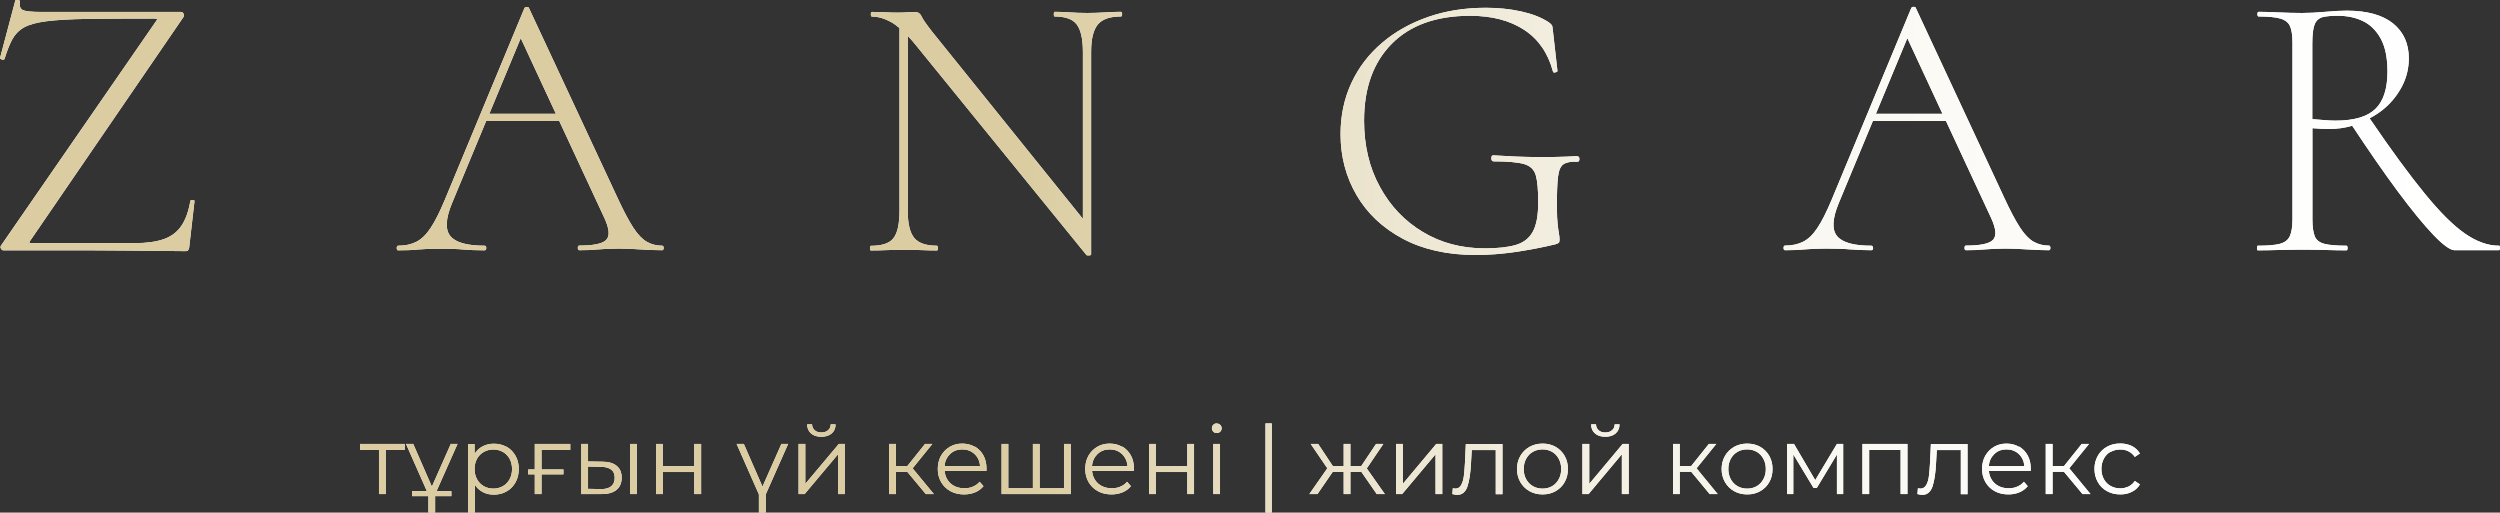 <?xml version="1.0" encoding="UTF-8"?> <svg xmlns="http://www.w3.org/2000/svg" xmlns:xlink="http://www.w3.org/1999/xlink" id="_Слой_2" data-name="Слой 2" viewBox="0 0 215.51 44.19"><rect x="0" y="0" width="215.51" height="44.19" fill="#333333" stroke="none"/><defs><style> .cls-1 { fill: #fff; } .cls-1, .cls-2 { stroke-width: 0px; } .cls-2 { fill: url(#_Безымянный_градиент_6); } </style><linearGradient id="_Безымянный_градиент_6" data-name="Безымянный градиент 6" x1="648.7" y1="22.09" x2="864.21" y2="22.09" gradientTransform="translate(-648.7)" gradientUnits="userSpaceOnUse"><stop offset=".41" stop-color="#dbcda1"></stop><stop offset=".44" stop-color="#dfd2ac"></stop><stop offset=".53" stop-color="#eae2ca"></stop><stop offset=".63" stop-color="#f3efe1"></stop><stop offset=".73" stop-color="#faf8f2"></stop><stop offset=".85" stop-color="#fdfdfb"></stop><stop offset="1" stop-color="#fff"></stop></linearGradient></defs><g id="_Слой_1-2" data-name="Слой 1"><g><g><path class="cls-1" d="M16.61,17.24c-.11,0-.18.02-.2.07-.15.9-.41,1.62-.77,2.15-.36.54-.87.92-1.51,1.15-.65.23-1.49.35-2.52.35H2.8c-.15,0-.24-.02-.26-.05-.02-.03.01-.1.1-.21L15.82,1.46c.04-.09.04-.18,0-.28-.04-.1-.12-.15-.23-.15H3.59c-.83,0-1.37-.05-1.61-.16-.24-.11-.33-.36-.26-.76.02-.04-.03-.08-.16-.1C1.42-.01,1.34,0,1.32.04L0,5.01s.03.08.16.12c.13.03.21.02.23-.05.22-.7.44-1.27.67-1.69s.56-.77,1-1.02c.44-.25,1.09-.43,1.96-.54.87-.11,2.04-.18,3.53-.2,1.49-.02,3.4-.03,5.72-.03.15,0,.24.02.26.05.02.03-.01.1-.1.21L.1,21.15c-.07.09-.07.18-.02.28.05.1.13.15.21.15h5.15c1.81,0,3.62,0,5.42.02,1.81.01,3.52.03,5.15.05.11,0,.19-.04.23-.12.04-.08.07-.15.07-.21l.46-4.01s-.05-.07-.16-.07Z"></path><path class="cls-1" d="M57.21,21.38c0-.13-.04-.2-.13-.2-.48,0-.92-.11-1.31-.33-.39-.22-.79-.63-1.18-1.23-.39-.6-.84-1.45-1.35-2.55L45.6.7c-.02-.07-.08-.1-.18-.1s-.17.03-.21.1l-6.87,16.54c-.44,1.05-.85,1.86-1.23,2.43-.38.57-.79.96-1.23,1.18-.44.22-.95.33-1.55.33-.09,0-.13.07-.13.2s.04.2.13.2c.66,0,1.22-.02,1.69-.07.47-.04,1.09-.07,1.86-.07.83,0,1.52.02,2.07.07.55.04,1.15.07,1.81.07.11,0,.16-.07.16-.2s-.05-.2-.16-.2c-1.49,0-2.47-.27-2.93-.82-.46-.55-.42-1.49.13-2.83l2.95-7.1h6.3l3.9,8.38c.42.92.47,1.54.15,1.87-.32.33-1.09.49-2.32.49-.09,0-.13.07-.13.2s.04.2.13.2c.59,0,1.13-.02,1.63-.07.49-.04,1.08-.07,1.76-.07.59,0,1.21.02,1.86.07.65.04,1.28.07,1.89.07.09,0,.13-.07.13-.2ZM42.18,9.81l2.71-6.52,3.03,6.52h-5.75Z"></path><path class="cls-1" d="M80.75,21.18c-.92,0-1.57-.22-1.94-.67-.37-.45-.56-1.23-.56-2.35V3.09c.18.19.37.4.56.63l14.86,18.28s.12.03.23.02c.11-.01.16-.04.16-.08V4.48c0-1.12.19-1.91.58-2.37.38-.46,1.05-.69,1.99-.69.07,0,.1-.07.1-.2s-.03-.2-.1-.2c-.42,0-.88.02-1.38.05-.5.03-1.01.05-1.51.05-.55,0-1.05-.02-1.5-.05-.45-.03-.89-.05-1.33-.05-.04,0-.07.07-.07.2s.02.2.07.2c.92,0,1.56.23,1.91.69.35.46.53,1.25.53,2.37v14.39l-12.99-16.13c-.5-.64-.81-1.08-.92-1.33-.11-.25-.31-.38-.59-.38-.13,0-.33.01-.61.03-.27.02-.56.03-.87.03s-.66-.01-1.05-.03c-.39-.02-.78-.03-1.15-.03-.07,0-.1.07-.1.2s.03.2.1.2c.53,0,1.08.16,1.66.48.22.12.46.3.71.51v15.75c0,1.12-.17,1.9-.51,2.35-.34.45-.99.67-1.96.67-.04,0-.07.07-.07.2s.02.2.07.2c.44,0,.9-.01,1.38-.03.48-.02.99-.03,1.51-.03s1.05.01,1.5.03c.45.02.88.03,1.3.03.07,0,.1-.07.1-.2s-.03-.2-.1-.2Z"></path><path class="cls-1" d="M135.95,13.46c-1.23.07-2.4.09-3.52.08-1.12-.01-2.36-.06-3.71-.15-.11,0-.16.09-.16.26s.07.26.2.26c1.21,0,2.08.08,2.61.23.54.15.88.48,1.02.97.14.49.21,1.27.21,2.32,0,1.12-.15,1.96-.46,2.53-.31.57-.79.95-1.46,1.15-.67.2-1.56.3-2.68.3-1.99,0-3.78-.47-5.34-1.41-1.57-.94-2.81-2.24-3.71-3.9-.91-1.65-1.36-3.56-1.36-5.7,0-2.81.79-5.01,2.38-6.62,1.59-1.61,3.84-2.42,6.76-2.42,1.88,0,3.44.41,4.67,1.22,1.23.81,2.05,2.01,2.47,3.58.02.09.09.11.21.08.12-.03.18-.07.18-.12l-.39-3.45c-.02-.18-.04-.31-.05-.39-.01-.09-.11-.21-.31-.36-.64-.42-1.44-.73-2.4-.94-.96-.21-1.97-.31-3.02-.31-1.8,0-3.46.26-4.98.79-1.52.53-2.85,1.27-3.98,2.24-1.13.96-2.01,2.11-2.63,3.44-.62,1.33-.94,2.8-.94,4.42,0,1.93.46,3.68,1.38,5.26.92,1.58,2.25,2.83,3.99,3.76,1.74.93,3.84,1.4,6.3,1.4,1.1,0,2.24-.09,3.42-.26,1.18-.18,2.32-.39,3.42-.66.15-.04.25-.09.3-.13.04-.04.07-.13.07-.26,0-.18-.02-.35-.05-.51-.03-.16-.07-.42-.11-.77-.04-.35-.07-.89-.07-1.61,0-1.16.03-2.02.1-2.56.07-.55.22-.9.48-1.07.25-.16.65-.24,1.2-.21.11,0,.16-.08.16-.23s-.05-.23-.16-.23Z"></path><path class="cls-1" d="M161.46,21.38c0-.13-.05-.2-.16-.2-1.49,0-2.47-.27-2.93-.82-.46-.55-.42-1.49.13-2.83l2.95-7.1h6.3l3.9,8.38c.42.92.47,1.54.15,1.87-.32.33-1.09.49-2.32.49-.09,0-.13.07-.13.2s.04.2.13.2c.59,0,1.13-.02,1.63-.07.49-.04,1.08-.07,1.76-.07.59,0,1.21.02,1.86.07.65.04,1.28.07,1.89.07.09,0,.13-.07.13-.2s-.04-.2-.13-.2c-.48,0-.92-.11-1.31-.33-.39-.22-.79-.63-1.18-1.23-.39-.6-.84-1.45-1.35-2.55l-7.63-16.37c-.02-.07-.08-.1-.18-.1s-.17.03-.21.1l-6.87,16.54c-.44,1.05-.85,1.86-1.23,2.43-.38.57-.79.96-1.23,1.18-.44.22-.95.33-1.55.33-.09,0-.13.07-.13.2s.04.2.13.2c.66,0,1.22-.02,1.69-.07.47-.04,1.09-.07,1.86-.07.83,0,1.52.02,2.07.07.55.04,1.15.07,1.81.07.11,0,.16-.07.16-.2ZM167.46,9.81h-5.75l2.71-6.52,3.03,6.52Z"></path><path class="cls-1" d="M215.41,21.18c-.94,0-1.92-.35-2.93-1.05-1.01-.7-2.17-1.86-3.48-3.47-1.3-1.59-2.88-3.74-4.73-6.46.48-.26.94-.55,1.34-.91.64-.56,1.13-1.21,1.5-1.94.36-.73.54-1.51.54-2.32,0-1.27-.45-2.27-1.36-3.01-.91-.73-2.24-1.1-3.99-1.1-.48,0-1.1.03-1.86.1-.76.07-1.42.1-1.99.1-.7,0-1.38-.02-2.02-.05-.65-.03-1.22-.05-1.73-.05-.07,0-.1.07-.1.2s.03.2.1.2c.83,0,1.46.06,1.87.18.42.12.7.34.84.66.14.32.21.79.21,1.43v15.22c0,.64-.08,1.12-.23,1.45-.15.33-.44.55-.87.66-.43.11-1.06.16-1.89.16-.04,0-.07.07-.07.2s.02.2.07.2c.53,0,1.12-.01,1.78-.03.66-.02,1.34-.03,2.04-.03.77,0,1.46.01,2.09.03.62.02,1.2.03,1.73.03.07,0,.1-.07.1-.2s-.03-.2-.1-.2c-.83,0-1.46-.05-1.89-.16-.43-.11-.71-.33-.84-.66-.13-.33-.2-.81-.2-1.45v-7.86c.22.02.46.04.72.05.26.01.49.02.69.02.7,0,1.38-.09,2.02-.28,1.43,2.16,2.73,4.04,3.9,5.62,1.21,1.63,2.24,2.89,3.09,3.78.85.89,1.47,1.33,1.84,1.33h3.81c.07,0,.1-.07.1-.2s-.03-.2-.1-.2ZM200.33,10.35c-.36-.03-.7-.06-1-.08V3.76c0-.79.07-1.35.21-1.68.14-.33.38-.53.71-.61.33-.08.76-.11,1.28-.11.81,0,1.53.15,2.17.46.64.31,1.14.81,1.53,1.51.38.7.58,1.64.58,2.83,0,1.49-.35,2.57-1.05,3.24-.7.67-1.85,1-3.45,1-.29,0-.61-.02-.97-.05Z"></path><polygon class="cls-1" points="31.04 38.79 32.67 38.79 32.67 42.59 33.25 42.59 33.25 38.79 34.89 38.79 34.89 38.27 31.04 38.27 31.04 38.79"></polygon><polygon class="cls-1" points="38.86 38.27 37.23 41.95 35.62 38.27 35 38.27 36.8 42.34 35.52 42.34 35.52 42.77 36.93 42.77 36.93 44.19 37.51 44.19 37.51 42.77 38.91 42.77 38.91 42.34 37.63 42.34 39.44 38.27 38.86 38.27"></polygon><path class="cls-1" d="M43.67,38.52c-.33-.18-.7-.27-1.1-.27-.36,0-.69.08-.97.23-.29.15-.52.37-.69.66v-.86h-.56v5.91h.58v-2.41c.18.28.41.49.69.64.28.15.6.22.95.22.41,0,.78-.09,1.1-.28.33-.18.58-.44.77-.78.19-.33.28-.72.28-1.15s-.09-.81-.28-1.14c-.19-.33-.44-.59-.77-.78ZM43.93,41.31c-.14.26-.33.46-.58.6-.25.14-.52.21-.82.21s-.58-.07-.83-.21c-.24-.14-.44-.34-.58-.6-.14-.26-.21-.55-.21-.88s.07-.62.21-.88c.14-.25.33-.45.58-.59.24-.14.52-.21.83-.21s.58.07.82.21c.25.14.44.34.58.59.14.26.21.55.21.88s-.07.62-.21.88Z"></path><polygon class="cls-1" points="46.1 40.47 45.53 40.47 45.53 40.89 46.1 40.89 46.1 42.59 46.68 42.59 46.68 40.89 48.57 40.89 48.57 40.47 46.68 40.47 46.68 38.79 49.16 38.79 49.16 38.27 46.1 38.27 46.1 40.47"></polygon><path class="cls-1" d="M51.92,39.8l-1.23-.02v-1.51h-.58v4.32h1.71c.57.01,1.01-.11,1.31-.35.31-.25.46-.6.46-1.06s-.14-.78-.43-1.02c-.28-.24-.7-.36-1.24-.36ZM52.69,41.92c-.21.17-.51.25-.91.24l-1.09-.02v-1.92l1.09.02c.4,0,.71.09.91.24.2.15.3.39.3.71s-.1.57-.31.73Z"></path><rect class="cls-1" x="54.31" y="38.27" width=".58" height="4.32"></rect><polygon class="cls-1" points="59.85 40.19 57.13 40.19 57.13 38.27 56.55 38.27 56.55 42.59 57.13 42.59 57.13 40.69 59.85 40.69 59.85 42.59 60.44 42.59 60.44 38.27 59.85 38.27 59.85 40.19"></polygon><polygon class="cls-1" points="65.73 41.95 64.12 38.27 63.5 38.27 65.42 42.62 65.42 44.19 66.01 44.19 66.01 42.62 67.94 38.27 67.36 38.27 65.73 41.95"></polygon><polygon class="cls-1" points="69.42 41.71 69.42 38.27 68.84 38.27 68.84 42.59 69.36 42.59 72.24 39.16 72.24 42.59 72.82 42.59 72.82 38.27 72.31 38.27 69.42 41.71"></polygon><path class="cls-1" d="M70.8,37.65c.37,0,.67-.09.89-.28.22-.19.34-.45.34-.79h-.42c0,.21-.08.39-.23.51-.15.13-.34.19-.58.19s-.43-.06-.57-.19c-.15-.13-.22-.3-.23-.51h-.42c0,.34.12.6.34.79.22.19.51.28.89.28Z"></path><polygon class="cls-1" points="80.37 38.27 79.74 38.27 78.22 40.17 77.23 40.17 77.23 38.27 76.64 38.27 76.64 42.59 77.23 42.59 77.23 40.67 78.21 40.67 79.81 42.59 80.5 42.59 78.67 40.37 80.37 38.27"></polygon><path class="cls-1" d="M84.03,38.52c-.32-.19-.68-.28-1.08-.28s-.76.09-1.08.28c-.32.19-.57.45-.76.78-.18.33-.27.71-.27,1.13s.1.8.29,1.13c.19.33.46.59.8.78.34.19.74.28,1.18.28.34,0,.66-.06.95-.18.29-.12.53-.3.72-.53l-.33-.38c-.16.19-.36.33-.58.42-.22.1-.47.14-.74.14-.48,0-.87-.14-1.18-.41-.31-.28-.48-.64-.52-1.09h3.61v-.18c0-.43-.08-.81-.26-1.14-.18-.33-.43-.59-.75-.78ZM81.42,40.18c.04-.43.2-.77.48-1.04.28-.27.63-.4,1.05-.4s.77.13,1.06.4.44.61.48,1.04h-3.06Z"></path><polygon class="cls-1" points="91.72 42.09 89.62 42.09 89.62 38.27 89.04 38.27 89.04 42.09 86.92 42.09 86.92 38.27 86.34 38.27 86.34 42.59 92.3 42.59 92.3 38.27 91.72 38.27 91.72 42.09"></polygon><path class="cls-1" d="M96.74,38.52c-.32-.19-.68-.28-1.08-.28s-.76.09-1.08.28c-.32.19-.57.45-.76.78-.18.33-.27.71-.27,1.13s.1.8.29,1.13c.19.33.46.59.8.78.34.19.74.28,1.18.28.34,0,.66-.06.95-.18.29-.12.53-.3.72-.53l-.33-.38c-.16.19-.36.33-.58.42-.22.1-.47.14-.74.14-.48,0-.87-.14-1.18-.41-.31-.28-.48-.64-.52-1.09h3.61v-.18c0-.43-.08-.81-.26-1.14-.18-.33-.43-.59-.75-.78ZM94.13,40.18c.04-.43.2-.77.48-1.04s.63-.4,1.05-.4.77.13,1.06.4c.28.27.44.61.48,1.04h-3.06Z"></path><polygon class="cls-1" points="102.35 40.19 99.63 40.19 99.63 38.27 99.05 38.27 99.05 42.59 99.63 42.59 99.63 40.69 102.35 40.69 102.35 42.59 102.93 42.59 102.93 38.27 102.35 38.27 102.35 40.19"></polygon><path class="cls-1" d="M104.89,36.5c-.12,0-.22.04-.3.12-.08.08-.12.18-.12.29,0,.12.04.21.12.3.08.08.18.12.3.12s.22-.04.3-.12c.08-.08.12-.18.12-.3,0-.11-.04-.2-.12-.28-.08-.08-.18-.12-.3-.12Z"></path><rect class="cls-1" x="104.59" y="38.27" width=".58" height="4.32"></rect><rect class="cls-1" x="109.09" y="36.5" width=".54" height="7.69"></rect><polygon class="cls-1" points="119.25 38.27 118.62 38.27 117.35 40.17 116.41 40.17 116.41 38.27 115.83 38.27 115.83 40.17 114.89 40.17 113.63 38.27 112.99 38.27 114.42 40.37 112.87 42.59 113.57 42.59 114.89 40.67 115.83 40.67 115.83 42.59 116.41 42.59 116.41 40.67 117.35 40.67 118.68 42.59 119.38 42.59 117.82 40.38 119.25 38.27"></polygon><polygon class="cls-1" points="120.93 41.71 120.93 38.27 120.35 38.27 120.35 42.59 120.87 42.59 123.75 39.16 123.75 42.59 124.33 42.59 124.33 38.27 123.81 38.27 120.93 41.71"></polygon><path class="cls-1" d="M126.29,39.82c-.03.5-.06.91-.1,1.22-.04.31-.12.56-.23.77-.12.21-.28.31-.51.31-.04,0-.11-.01-.21-.03l-.04.5c.16.04.3.07.42.07.42,0,.71-.24.88-.72.16-.48.27-1.17.31-2.07l.06-1.07h2.07v3.8h.58v-4.32h-3.16l-.07,1.54Z"></path><path class="cls-1" d="M134.1,38.52c-.33-.19-.71-.28-1.12-.28s-.79.09-1.13.28c-.33.19-.6.45-.79.78-.19.33-.29.71-.29,1.13s.1.8.29,1.13c.19.33.45.59.79.78.33.19.71.28,1.13.28s.79-.09,1.12-.28c.33-.19.6-.45.78-.78.19-.33.28-.71.28-1.13s-.09-.8-.28-1.13c-.19-.33-.45-.59-.78-.78ZM134.37,41.31c-.14.26-.33.46-.57.6-.24.14-.52.21-.83.21s-.58-.07-.83-.21c-.24-.14-.44-.34-.58-.6-.14-.26-.21-.55-.21-.88s.07-.62.21-.88c.14-.26.33-.46.58-.6.24-.14.52-.21.83-.21s.58.07.83.21c.24.14.43.34.57.6.14.26.21.55.21.88s-.07.62-.21.88Z"></path><path class="cls-1" d="M138.38,37.65c.37,0,.67-.09.89-.28.22-.19.34-.45.34-.79h-.42c0,.21-.08.39-.23.51-.15.13-.34.19-.58.19s-.43-.06-.57-.19c-.15-.13-.22-.3-.23-.51h-.42c0,.34.12.6.34.79.22.19.51.28.89.28Z"></path><polygon class="cls-1" points="137 41.71 137 38.27 136.41 38.27 136.41 42.59 136.94 42.59 139.81 39.16 139.81 42.59 140.4 42.59 140.4 38.27 139.88 38.27 137 41.71"></polygon><polygon class="cls-1" points="147.95 38.27 147.31 38.27 145.79 40.17 144.8 40.17 144.8 38.27 144.22 38.27 144.22 42.59 144.8 42.59 144.8 40.67 145.79 40.67 147.38 42.59 148.07 42.59 146.25 40.37 147.95 38.27"></polygon><path class="cls-1" d="M151.74,38.52c-.33-.19-.71-.28-1.12-.28s-.79.09-1.13.28c-.33.19-.6.45-.79.78-.19.33-.29.71-.29,1.13s.1.8.29,1.13c.19.33.45.59.79.78.33.19.71.28,1.13.28s.79-.09,1.12-.28c.33-.19.6-.45.78-.78.19-.33.28-.71.28-1.13s-.09-.8-.28-1.13c-.19-.33-.45-.59-.78-.78ZM152.01,41.31c-.14.26-.33.46-.57.6-.24.14-.52.21-.83.21s-.58-.07-.83-.21c-.24-.14-.44-.34-.58-.6-.14-.26-.21-.55-.21-.88s.07-.62.21-.88c.14-.26.33-.46.58-.6.24-.14.52-.21.83-.21s.58.07.83.21c.24.14.43.34.57.6.14.26.21.55.21.88s-.07.62-.21.88Z"></path><polygon class="cls-1" points="156.48 41.39 154.65 38.27 154.06 38.27 154.06 42.59 154.59 42.59 154.59 39.17 156.34 42.07 156.61 42.07 158.35 39.18 158.35 42.59 158.89 42.59 158.89 38.27 158.35 38.27 156.48 41.39"></polygon><polygon class="cls-1" points="160.55 42.59 161.13 42.59 161.13 38.79 163.84 38.79 163.84 42.59 164.43 42.59 164.43 38.27 160.55 38.27 160.55 42.59"></polygon><path class="cls-1" d="M166.38,39.82c-.03.5-.06.91-.1,1.22-.04.31-.11.56-.23.77-.12.21-.29.31-.51.31-.04,0-.11-.01-.21-.03l-.04.5c.16.04.3.07.42.07.42,0,.71-.24.88-.72.16-.48.27-1.17.31-2.07l.06-1.07h2.07v3.8h.58v-4.32h-3.16l-.07,1.54Z"></path><path class="cls-1" d="M174.05,38.52c-.32-.19-.68-.28-1.08-.28s-.76.09-1.08.28c-.32.19-.57.45-.76.78-.18.33-.27.71-.27,1.13s.1.8.29,1.13c.19.33.46.59.8.78.34.19.74.28,1.18.28.35,0,.66-.06.95-.18.29-.12.53-.3.72-.53l-.33-.38c-.16.19-.36.33-.58.42-.22.1-.47.14-.74.14-.48,0-.87-.14-1.18-.41-.31-.28-.48-.64-.52-1.09h3.61v-.18c0-.43-.08-.81-.26-1.14-.18-.33-.43-.59-.75-.78ZM171.44,40.18c.04-.43.2-.77.48-1.04.28-.27.63-.4,1.05-.4s.77.13,1.06.4c.28.27.44.61.48,1.04h-3.06Z"></path><polygon class="cls-1" points="180.08 38.27 179.45 38.27 177.93 40.17 176.94 40.17 176.94 38.27 176.35 38.27 176.35 42.59 176.94 42.59 176.94 40.67 177.92 40.67 179.52 42.59 180.21 42.59 178.38 40.37 180.08 38.27"></polygon><path class="cls-1" d="M181.94,38.96c.25-.14.53-.21.84-.21.26,0,.5.05.71.16.22.11.4.27.54.48l.44-.3c-.17-.28-.4-.49-.69-.64-.29-.14-.63-.22-1-.22-.43,0-.81.09-1.15.28-.34.19-.6.45-.79.78-.19.33-.29.71-.29,1.13s.1.8.29,1.14c.19.34.46.6.79.78.34.19.72.28,1.15.28.37,0,.7-.07.99-.22.3-.14.53-.36.7-.64l-.44-.3c-.14.21-.32.37-.54.48-.22.1-.46.16-.71.16-.31,0-.59-.07-.84-.21-.25-.14-.44-.34-.58-.59-.14-.25-.21-.55-.21-.88s.07-.62.21-.88c.14-.26.33-.46.58-.6Z"></path></g><g><path class="cls-2" d="M16.61,17.24c-.11,0-.18.02-.2.07-.15.9-.41,1.62-.77,2.15-.36.54-.87.92-1.51,1.15-.65.23-1.49.35-2.52.35H2.8c-.15,0-.24-.02-.26-.05-.02-.03.01-.1.1-.21L15.82,1.46c.04-.09.04-.18,0-.28-.04-.1-.12-.15-.23-.15H3.59c-.83,0-1.37-.05-1.61-.16-.24-.11-.33-.36-.26-.76.02-.04-.03-.08-.16-.1C1.42-.01,1.34,0,1.32.04L0,5.01s.03.08.16.12c.13.03.21.02.23-.05.22-.7.44-1.27.67-1.69s.56-.77,1-1.02c.44-.25,1.09-.43,1.96-.54.87-.11,2.04-.18,3.53-.2,1.49-.02,3.4-.03,5.72-.03.15,0,.24.02.26.05.02.03-.01.1-.1.21L.1,21.15c-.07.09-.07.18-.02.28.05.1.13.15.21.15h5.15c1.81,0,3.62,0,5.42.02,1.81.01,3.52.03,5.15.05.11,0,.19-.04.23-.12.04-.08.07-.15.07-.21l.46-4.01s-.05-.07-.16-.07Z"></path><path class="cls-2" d="M57.21,21.38c0-.13-.04-.2-.13-.2-.48,0-.92-.11-1.31-.33-.39-.22-.79-.63-1.18-1.23-.39-.6-.84-1.45-1.35-2.55L45.6.7c-.02-.07-.08-.1-.18-.1s-.17.03-.21.1l-6.87,16.54c-.44,1.05-.85,1.86-1.23,2.43-.38.57-.79.96-1.23,1.18-.44.22-.95.33-1.55.33-.09,0-.13.07-.13.2s.04.2.13.2c.66,0,1.22-.02,1.69-.07.47-.04,1.09-.07,1.86-.07.83,0,1.52.02,2.07.07.55.04,1.15.07,1.81.07.11,0,.16-.07.16-.2s-.05-.2-.16-.2c-1.49,0-2.47-.27-2.93-.82-.46-.55-.42-1.49.13-2.83l2.95-7.1h6.3l3.9,8.38c.42.92.47,1.54.15,1.87-.32.33-1.09.49-2.32.49-.09,0-.13.07-.13.2s.04.2.13.2c.59,0,1.13-.02,1.63-.07.49-.04,1.08-.07,1.76-.07.59,0,1.21.02,1.86.07.65.04,1.28.07,1.89.07.09,0,.13-.07.13-.2ZM42.18,9.81l2.71-6.52,3.03,6.52h-5.75Z"></path><path class="cls-2" d="M80.75,21.18c-.92,0-1.57-.22-1.94-.67-.37-.45-.56-1.23-.56-2.35V3.09c.18.19.37.4.56.63l14.86,18.28s.12.03.23.02c.11-.01.16-.04.16-.08V4.48c0-1.12.19-1.91.58-2.37.38-.46,1.05-.69,1.99-.69.07,0,.1-.07.1-.2s-.03-.2-.1-.2c-.42,0-.88.02-1.38.05-.5.03-1.01.05-1.51.05-.55,0-1.05-.02-1.5-.05-.45-.03-.89-.05-1.33-.05-.04,0-.07.07-.07.2s.02.2.07.2c.92,0,1.56.23,1.91.69.35.46.53,1.25.53,2.37v14.39l-12.99-16.13c-.5-.64-.81-1.08-.92-1.33-.11-.25-.31-.38-.59-.38-.13,0-.33.01-.61.03-.27.02-.56.03-.87.03s-.66-.01-1.05-.03c-.39-.02-.78-.03-1.15-.03-.07,0-.1.07-.1.2s.03.2.1.2c.53,0,1.08.16,1.66.48.22.12.46.3.71.51v15.75c0,1.12-.17,1.9-.51,2.35-.34.45-.99.67-1.96.67-.04,0-.07.07-.07.2s.02.2.07.2c.44,0,.9-.01,1.38-.03.48-.02.99-.03,1.51-.03s1.05.01,1.5.03c.45.02.88.03,1.3.03.07,0,.1-.07.1-.2s-.03-.2-.1-.2Z"></path><path class="cls-2" d="M135.95,13.46c-1.23.07-2.4.09-3.52.08-1.12-.01-2.36-.06-3.71-.15-.11,0-.16.09-.16.26s.07.26.2.26c1.21,0,2.08.08,2.61.23.54.15.88.48,1.02.97.14.49.21,1.27.21,2.32,0,1.12-.15,1.96-.46,2.53-.31.57-.79.95-1.46,1.15-.67.2-1.56.3-2.68.3-1.99,0-3.78-.47-5.34-1.41-1.57-.94-2.81-2.24-3.71-3.9-.91-1.65-1.36-3.56-1.36-5.7,0-2.81.79-5.01,2.38-6.62,1.59-1.61,3.84-2.42,6.76-2.42,1.88,0,3.44.41,4.67,1.22,1.23.81,2.05,2.01,2.47,3.58.02.09.09.11.21.08.12-.03.18-.07.18-.12l-.39-3.45c-.02-.18-.04-.31-.05-.39-.01-.09-.11-.21-.31-.36-.64-.42-1.44-.73-2.4-.94-.96-.21-1.97-.31-3.02-.31-1.8,0-3.46.26-4.98.79-1.52.53-2.85,1.27-3.98,2.24-1.13.96-2.01,2.11-2.63,3.44-.62,1.33-.94,2.8-.94,4.42,0,1.93.46,3.68,1.38,5.26.92,1.58,2.25,2.83,3.99,3.76,1.74.93,3.84,1.4,6.3,1.4,1.1,0,2.24-.09,3.42-.26,1.18-.18,2.32-.39,3.42-.66.15-.04.25-.09.3-.13.04-.04.07-.13.07-.26,0-.18-.02-.35-.05-.51-.03-.16-.07-.42-.11-.77-.04-.35-.07-.89-.07-1.61,0-1.16.03-2.02.1-2.56.07-.55.22-.9.48-1.07.25-.16.65-.24,1.2-.21.11,0,.16-.08.16-.23s-.05-.23-.16-.23Z"></path><path class="cls-2" d="M161.46,21.38c0-.13-.05-.2-.16-.2-1.49,0-2.47-.27-2.93-.82-.46-.55-.42-1.49.13-2.83l2.95-7.1h6.3l3.9,8.38c.42.92.47,1.54.15,1.87-.32.33-1.09.49-2.32.49-.09,0-.13.07-.13.2s.04.2.13.2c.59,0,1.13-.02,1.63-.07.49-.04,1.08-.07,1.76-.07.59,0,1.21.02,1.86.07.65.04,1.28.07,1.89.07.09,0,.13-.07.13-.2s-.04-.2-.13-.2c-.48,0-.92-.11-1.31-.33-.39-.22-.79-.63-1.18-1.23-.39-.6-.84-1.45-1.35-2.55l-7.63-16.37c-.02-.07-.08-.1-.18-.1s-.17.03-.21.1l-6.87,16.54c-.44,1.05-.85,1.86-1.23,2.43-.38.57-.79.96-1.23,1.18-.44.22-.95.33-1.55.33-.09,0-.13.07-.13.2s.04.2.13.2c.66,0,1.22-.02,1.69-.07.47-.04,1.09-.07,1.86-.07.83,0,1.52.02,2.07.07.55.04,1.15.07,1.81.07.11,0,.16-.07.16-.2ZM167.46,9.81h-5.75l2.71-6.52,3.03,6.52Z"></path><path class="cls-2" d="M215.41,21.18c-.94,0-1.92-.35-2.93-1.05-1.01-.7-2.17-1.86-3.48-3.47-1.3-1.59-2.88-3.74-4.73-6.46.48-.26.94-.55,1.34-.91.64-.56,1.13-1.21,1.5-1.94.36-.73.54-1.51.54-2.32,0-1.27-.45-2.27-1.36-3.01-.91-.73-2.24-1.1-3.99-1.1-.48,0-1.1.03-1.86.1-.76.07-1.42.1-1.99.1-.7,0-1.38-.02-2.02-.05-.65-.03-1.22-.05-1.73-.05-.07,0-.1.07-.1.2s.03.2.1.2c.83,0,1.46.06,1.87.18.42.12.7.34.84.66.14.32.21.79.21,1.43v15.22c0,.64-.08,1.12-.23,1.45-.15.33-.44.55-.87.66-.43.11-1.06.16-1.89.16-.04,0-.07.07-.07.2s.02.2.07.2c.53,0,1.12-.01,1.78-.03.66-.02,1.34-.03,2.04-.03.77,0,1.46.01,2.09.03.62.02,1.2.03,1.73.03.07,0,.1-.07.1-.2s-.03-.2-.1-.2c-.83,0-1.46-.05-1.89-.16-.43-.11-.71-.33-.84-.66-.13-.33-.2-.81-.2-1.45v-7.86c.22.02.46.04.72.05.26.01.49.02.69.02.7,0,1.38-.09,2.02-.28,1.43,2.16,2.73,4.04,3.9,5.62,1.21,1.63,2.24,2.89,3.09,3.78.85.89,1.47,1.33,1.84,1.33h3.81c.07,0,.1-.07.1-.2s-.03-.2-.1-.2ZM200.33,10.35c-.36-.03-.7-.06-1-.08V3.76c0-.79.07-1.35.21-1.68.14-.33.38-.53.71-.61.33-.08.76-.11,1.28-.11.81,0,1.53.15,2.17.46.64.31,1.14.81,1.53,1.51.38.7.58,1.64.58,2.83,0,1.49-.35,2.57-1.05,3.24-.7.67-1.85,1-3.45,1-.29,0-.61-.02-.97-.05Z"></path><polygon class="cls-2" points="31.04 38.79 32.67 38.79 32.67 42.59 33.25 42.59 33.25 38.79 34.89 38.79 34.89 38.27 31.04 38.27 31.04 38.79"></polygon><polygon class="cls-2" points="38.86 38.27 37.23 41.95 35.62 38.27 35 38.27 36.8 42.34 35.52 42.34 35.52 42.77 36.93 42.77 36.93 44.19 37.51 44.19 37.51 42.77 38.91 42.77 38.91 42.34 37.63 42.34 39.44 38.27 38.86 38.27"></polygon><path class="cls-2" d="M43.67,38.52c-.33-.18-.7-.27-1.1-.27-.36,0-.69.08-.97.23-.29.15-.52.37-.69.66v-.86h-.56v5.91h.58v-2.41c.18.28.41.49.69.64.28.15.6.22.95.22.41,0,.78-.09,1.1-.28.33-.18.58-.44.77-.78.19-.33.28-.72.28-1.15s-.09-.81-.28-1.14c-.19-.33-.44-.59-.77-.78ZM43.93,41.31c-.14.26-.33.46-.58.6-.25.14-.52.21-.82.21s-.58-.07-.83-.21c-.24-.14-.44-.34-.58-.6-.14-.26-.21-.55-.21-.88s.07-.62.21-.88c.14-.25.33-.45.58-.59.24-.14.52-.21.83-.21s.58.07.82.21c.25.14.44.34.58.59.14.26.21.55.21.88s-.07.62-.21.88Z"></path><polygon class="cls-2" points="46.1 40.47 45.53 40.47 45.53 40.89 46.1 40.89 46.1 42.59 46.68 42.59 46.68 40.89 48.57 40.89 48.57 40.47 46.68 40.47 46.68 38.79 49.16 38.79 49.16 38.27 46.1 38.27 46.1 40.47"></polygon><path class="cls-2" d="M51.92,39.8l-1.23-.02v-1.51h-.58v4.32h1.71c.57.01,1.01-.11,1.31-.35.31-.25.46-.6.46-1.06s-.14-.78-.43-1.02c-.28-.24-.7-.36-1.24-.36ZM52.69,41.92c-.21.17-.51.25-.91.24l-1.09-.02v-1.92l1.09.02c.4,0,.71.09.91.24.2.15.3.39.3.71s-.1.57-.31.73Z"></path><rect class="cls-2" x="54.31" y="38.27" width=".58" height="4.32"></rect><polygon class="cls-2" points="59.85 40.19 57.13 40.19 57.13 38.27 56.55 38.27 56.55 42.59 57.13 42.59 57.13 40.69 59.85 40.69 59.85 42.59 60.44 42.59 60.44 38.27 59.85 38.27 59.85 40.19"></polygon><polygon class="cls-2" points="65.73 41.95 64.12 38.27 63.5 38.27 65.42 42.62 65.42 44.19 66.01 44.19 66.01 42.62 67.94 38.27 67.36 38.27 65.73 41.95"></polygon><polygon class="cls-2" points="69.42 41.71 69.42 38.27 68.84 38.27 68.84 42.59 69.36 42.59 72.24 39.16 72.24 42.59 72.82 42.59 72.82 38.27 72.31 38.27 69.42 41.71"></polygon><path class="cls-2" d="M70.8,37.65c.37,0,.67-.09.89-.28.22-.19.34-.45.34-.79h-.42c0,.21-.08.39-.23.51-.15.13-.34.19-.58.19s-.43-.06-.57-.19c-.15-.13-.22-.3-.23-.51h-.42c0,.34.12.6.34.79.22.19.51.28.89.28Z"></path><polygon class="cls-2" points="80.37 38.27 79.74 38.27 78.22 40.17 77.23 40.17 77.23 38.27 76.64 38.27 76.64 42.59 77.23 42.59 77.23 40.67 78.21 40.67 79.81 42.59 80.5 42.59 78.67 40.37 80.37 38.27"></polygon><path class="cls-2" d="M84.03,38.52c-.32-.19-.68-.28-1.08-.28s-.76.09-1.08.28c-.32.19-.57.45-.76.78-.18.33-.27.71-.27,1.13s.1.8.29,1.13c.19.33.46.59.8.78.34.19.74.28,1.18.28.34,0,.66-.06.95-.18.29-.12.53-.3.72-.53l-.33-.38c-.16.19-.36.33-.58.42-.22.1-.47.14-.74.14-.48,0-.87-.14-1.18-.41-.31-.28-.48-.64-.52-1.09h3.61v-.18c0-.43-.08-.81-.26-1.14-.18-.33-.43-.59-.75-.78ZM81.42,40.18c.04-.43.2-.77.48-1.04.28-.27.63-.4,1.05-.4s.77.13,1.06.4.44.61.48,1.04h-3.06Z"></path><polygon class="cls-2" points="91.72 42.09 89.62 42.09 89.62 38.27 89.04 38.27 89.04 42.09 86.92 42.09 86.92 38.27 86.34 38.27 86.34 42.59 92.3 42.59 92.3 38.27 91.72 38.27 91.72 42.09"></polygon><path class="cls-2" d="M96.74,38.52c-.32-.19-.68-.28-1.08-.28s-.76.09-1.08.28c-.32.19-.57.45-.76.78-.18.33-.27.71-.27,1.13s.1.8.29,1.13c.19.33.46.59.8.78.34.19.74.28,1.18.28.34,0,.66-.06.95-.18.29-.12.53-.3.72-.53l-.33-.38c-.16.19-.36.33-.58.42-.22.1-.47.14-.74.14-.48,0-.87-.14-1.18-.41-.31-.28-.48-.64-.52-1.09h3.61v-.18c0-.43-.08-.81-.26-1.14-.18-.33-.43-.59-.75-.78ZM94.13,40.18c.04-.43.2-.77.48-1.04s.63-.4,1.05-.4.77.13,1.06.4c.28.27.44.61.48,1.04h-3.06Z"></path><polygon class="cls-2" points="102.35 40.19 99.63 40.19 99.63 38.27 99.05 38.27 99.05 42.59 99.63 42.59 99.63 40.69 102.35 40.69 102.35 42.59 102.93 42.59 102.93 38.27 102.35 38.27 102.35 40.19"></polygon><path class="cls-2" d="M104.89,36.5c-.12,0-.22.04-.3.12-.08.08-.12.18-.12.29,0,.12.04.21.12.3.08.08.18.12.3.12s.22-.04.3-.12c.08-.08.12-.18.12-.3,0-.11-.04-.2-.12-.28-.08-.08-.18-.12-.3-.12Z"></path><rect class="cls-2" x="104.59" y="38.27" width=".58" height="4.32"></rect><rect class="cls-2" x="109.09" y="36.5" width=".54" height="7.69"></rect><polygon class="cls-2" points="119.25 38.27 118.62 38.27 117.35 40.17 116.41 40.17 116.41 38.27 115.83 38.27 115.83 40.17 114.89 40.17 113.63 38.27 112.99 38.27 114.42 40.37 112.87 42.59 113.57 42.59 114.89 40.67 115.83 40.67 115.83 42.59 116.41 42.59 116.41 40.67 117.35 40.67 118.68 42.59 119.38 42.59 117.82 40.38 119.25 38.27"></polygon><polygon class="cls-2" points="120.93 41.71 120.93 38.27 120.35 38.27 120.35 42.59 120.87 42.59 123.75 39.16 123.75 42.59 124.33 42.59 124.33 38.27 123.81 38.27 120.93 41.71"></polygon><path class="cls-2" d="M126.29,39.82c-.03.5-.06.91-.1,1.22-.04.31-.12.56-.23.77-.12.21-.28.31-.51.31-.04,0-.11-.01-.21-.03l-.04.5c.16.04.3.07.42.07.42,0,.71-.24.88-.72.16-.48.27-1.17.31-2.07l.06-1.07h2.07v3.8h.58v-4.32h-3.16l-.07,1.54Z"></path><path class="cls-2" d="M134.1,38.52c-.33-.19-.71-.28-1.12-.28s-.79.09-1.13.28c-.33.19-.6.45-.79.78-.19.33-.29.71-.29,1.13s.1.8.29,1.13c.19.33.45.59.79.78.33.19.71.28,1.13.28s.79-.09,1.12-.28c.33-.19.6-.45.78-.78.19-.33.28-.71.28-1.13s-.09-.8-.28-1.13c-.19-.33-.45-.59-.78-.78ZM134.37,41.31c-.14.26-.33.46-.57.6-.24.14-.52.21-.83.21s-.58-.07-.83-.21c-.24-.14-.44-.34-.58-.6-.14-.26-.21-.55-.21-.88s.07-.62.21-.88c.14-.26.33-.46.58-.6.24-.14.52-.21.83-.21s.58.07.83.21c.24.14.43.34.57.6.14.26.21.55.21.88s-.07.62-.21.88Z"></path><path class="cls-2" d="M138.38,37.65c.37,0,.67-.09.89-.28.22-.19.34-.45.34-.79h-.42c0,.21-.08.39-.23.51-.15.13-.34.19-.58.19s-.43-.06-.57-.19c-.15-.13-.22-.3-.23-.51h-.42c0,.34.12.6.34.79.22.19.51.28.89.28Z"></path><polygon class="cls-2" points="137 41.71 137 38.27 136.41 38.27 136.41 42.59 136.94 42.59 139.81 39.16 139.81 42.59 140.4 42.59 140.4 38.27 139.88 38.27 137 41.71"></polygon><polygon class="cls-2" points="147.95 38.27 147.31 38.27 145.79 40.17 144.8 40.17 144.8 38.27 144.22 38.27 144.22 42.59 144.8 42.59 144.8 40.67 145.79 40.67 147.38 42.59 148.07 42.59 146.25 40.37 147.95 38.27"></polygon><path class="cls-2" d="M151.74,38.52c-.33-.19-.71-.28-1.12-.28s-.79.09-1.13.28c-.33.19-.6.45-.79.78-.19.33-.29.71-.29,1.13s.1.8.29,1.13c.19.33.45.59.79.78.33.19.71.28,1.13.28s.79-.09,1.12-.28c.33-.19.6-.45.78-.78.19-.33.28-.71.28-1.13s-.09-.8-.28-1.13c-.19-.33-.45-.59-.78-.78ZM152.01,41.31c-.14.26-.33.46-.57.6-.24.14-.52.21-.83.21s-.58-.07-.83-.21c-.24-.14-.44-.34-.58-.6-.14-.26-.21-.55-.21-.88s.07-.62.21-.88c.14-.26.33-.46.58-.6.24-.14.52-.21.83-.21s.58.07.83.21c.24.14.43.34.57.6.14.26.21.55.21.88s-.07.62-.21.88Z"></path><polygon class="cls-2" points="156.48 41.39 154.65 38.27 154.06 38.27 154.06 42.59 154.59 42.59 154.59 39.17 156.34 42.07 156.61 42.07 158.35 39.18 158.35 42.59 158.89 42.59 158.89 38.27 158.35 38.27 156.48 41.39"></polygon><polygon class="cls-2" points="160.55 42.59 161.13 42.59 161.13 38.79 163.84 38.79 163.84 42.59 164.43 42.59 164.43 38.27 160.55 38.27 160.55 42.59"></polygon><path class="cls-2" d="M166.38,39.82c-.03.5-.06.91-.1,1.22-.04.31-.11.56-.23.77-.12.21-.29.31-.51.31-.04,0-.11-.01-.21-.03l-.04.5c.16.04.3.07.42.07.42,0,.71-.24.88-.72.16-.48.27-1.17.31-2.07l.06-1.07h2.07v3.8h.58v-4.32h-3.16l-.07,1.54Z"></path><path class="cls-2" d="M174.05,38.52c-.32-.19-.68-.28-1.08-.28s-.76.09-1.08.28c-.32.19-.57.45-.76.78-.18.33-.27.71-.27,1.13s.1.8.29,1.13c.19.33.46.59.8.78.34.19.74.28,1.18.28.35,0,.66-.06.95-.18.29-.12.53-.3.72-.53l-.33-.38c-.16.19-.36.33-.58.42-.22.1-.47.14-.74.14-.48,0-.87-.14-1.18-.41-.31-.28-.48-.64-.52-1.09h3.61v-.18c0-.43-.08-.81-.26-1.14-.18-.33-.43-.59-.75-.78ZM171.44,40.18c.04-.43.2-.77.48-1.04.28-.27.63-.4,1.05-.4s.77.13,1.06.4c.28.27.44.61.48,1.04h-3.06Z"></path><polygon class="cls-2" points="180.08 38.27 179.45 38.27 177.93 40.17 176.94 40.17 176.94 38.27 176.35 38.27 176.35 42.59 176.94 42.59 176.94 40.67 177.92 40.67 179.52 42.59 180.21 42.59 178.38 40.37 180.08 38.27"></polygon><path class="cls-2" d="M181.94,38.96c.25-.14.53-.21.84-.21.26,0,.5.05.71.16.22.11.4.27.54.48l.44-.3c-.17-.28-.4-.49-.69-.64-.29-.14-.63-.22-1-.22-.43,0-.81.09-1.15.28-.34.19-.6.45-.79.78-.19.33-.29.71-.29,1.13s.1.8.29,1.14c.19.34.46.6.79.78.34.19.72.28,1.15.28.37,0,.7-.07.99-.22.3-.14.53-.36.7-.64l-.44-.3c-.14.21-.32.37-.54.48-.22.1-.46.16-.71.16-.31,0-.59-.07-.84-.21-.25-.14-.44-.34-.58-.59-.14-.25-.21-.55-.21-.88s.07-.62.21-.88c.14-.26.33-.46.58-.6Z"></path></g></g></g></svg> 